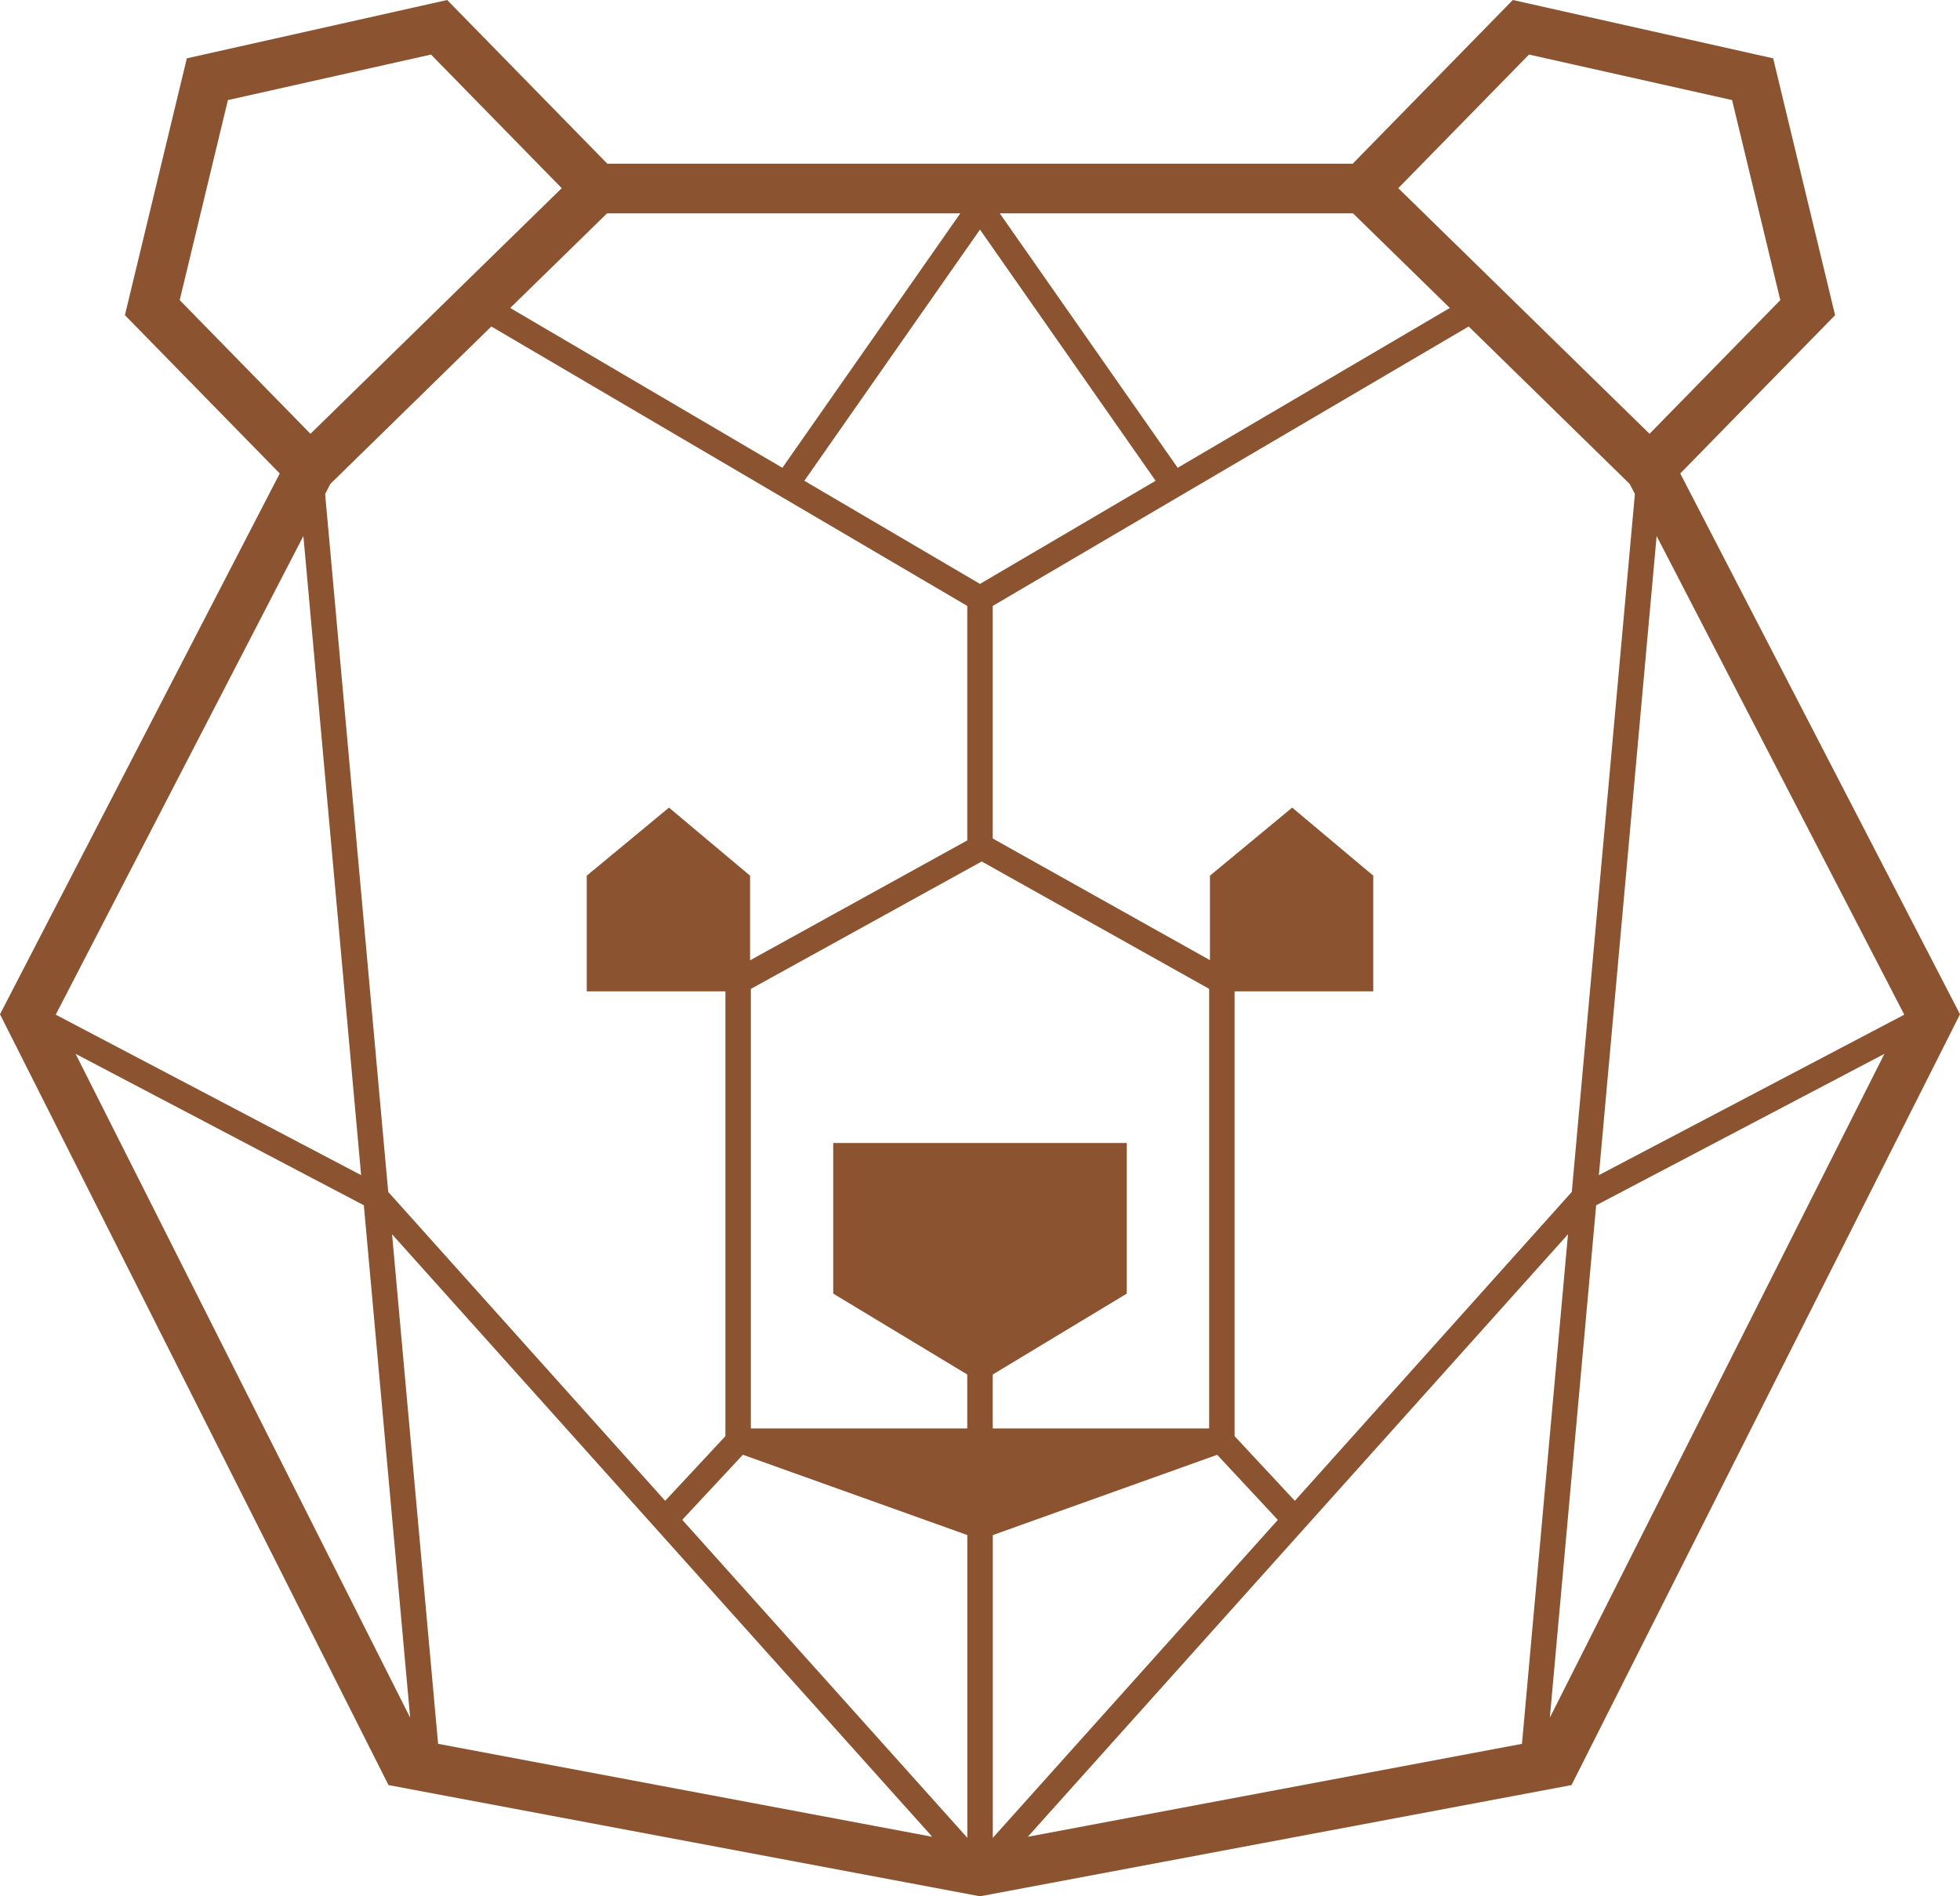 <?xml version="1.0" encoding="UTF-8"?><svg id="Calque_1" xmlns="http://www.w3.org/2000/svg" width="351.65" height="340.32" viewBox="0 0 351.65 340.32"><path d="M69.7,320.35l106.13,19.96,106.12-19.96,69.7-138.33-50.19-97.05,27.78-28.41-11.11-46.09L271.42,0l-28.73,29.38H108.96L80.23,0l-46.71,10.47-11.11,46.09,27.78,28.41L0,182.02l69.7,138.33ZM13.56,189.12l51.72,27.18,8.31,91.96L13.56,189.12ZM120.03,144.93l-14.76,12.22v20.76h24.88v79.82l-10.81,11.61-49.69-55.44-11.32-125.25.93-1.8,28.89-28.26,85.39,50.15v42.08l-38.97,21.52v-15.19l-14.55-12.22ZM78.6,312.95l-8.26-91.45,96.92,108.13-88.65-16.68ZM122.4,272.75l10.88-11.68,40.27,14.41v54.33s-51.15-57.07-51.15-57.07ZM178.11,246.67l24.05-14.52v-27.03h-52.67v27.03l24.05,14.52v9.68s-38.83,0-38.83,0v-78.88l41.42-22.87,40.81,22.86v78.89h-38.83v-9.68ZM231.84,144.93l-14.76,12.22v15.16l-38.97-21.83v-41.74l85.39-50.15,28.89,28.26.93,1.8-11.32,125.25-49.69,55.44-10.81-11.61v-79.82h24.88v-20.76l-14.55-12.22ZM178.11,275.49l40.27-14.41,10.88,11.68-51.14,57.06v-54.33ZM184.4,329.63l96.92-108.13-8.26,91.45-88.65,16.68ZM278.06,308.26l8.31-91.96,51.72-27.18-60.03,119.14ZM341.64,182.07l-.02.04-54.76,28.78,10.36-114.7,44.42,85.88ZM274.32,9.79l36.44,8.17,8.65,35.9-23.46,23.99-45.08-44.08,23.45-23.98ZM242.75,38.29l17.37,16.98-48.83,28.68-31.92-45.66h63.39ZM207.33,86.28l-31.51,18.51-31.51-18.51,31.51-45.08,31.51,45.08ZM172.29,38.29l-31.92,45.66-48.83-28.68,17.37-16.98h63.39ZM32.24,53.86l8.65-35.9,36.44-8.17,23.45,23.98-45.08,44.08-23.46-23.99ZM54.43,96.19l10.36,114.7-54.76-28.78-.02-.04,44.42-85.88Z" style="fill:#8b532f; stroke-width:0px;"/></svg>